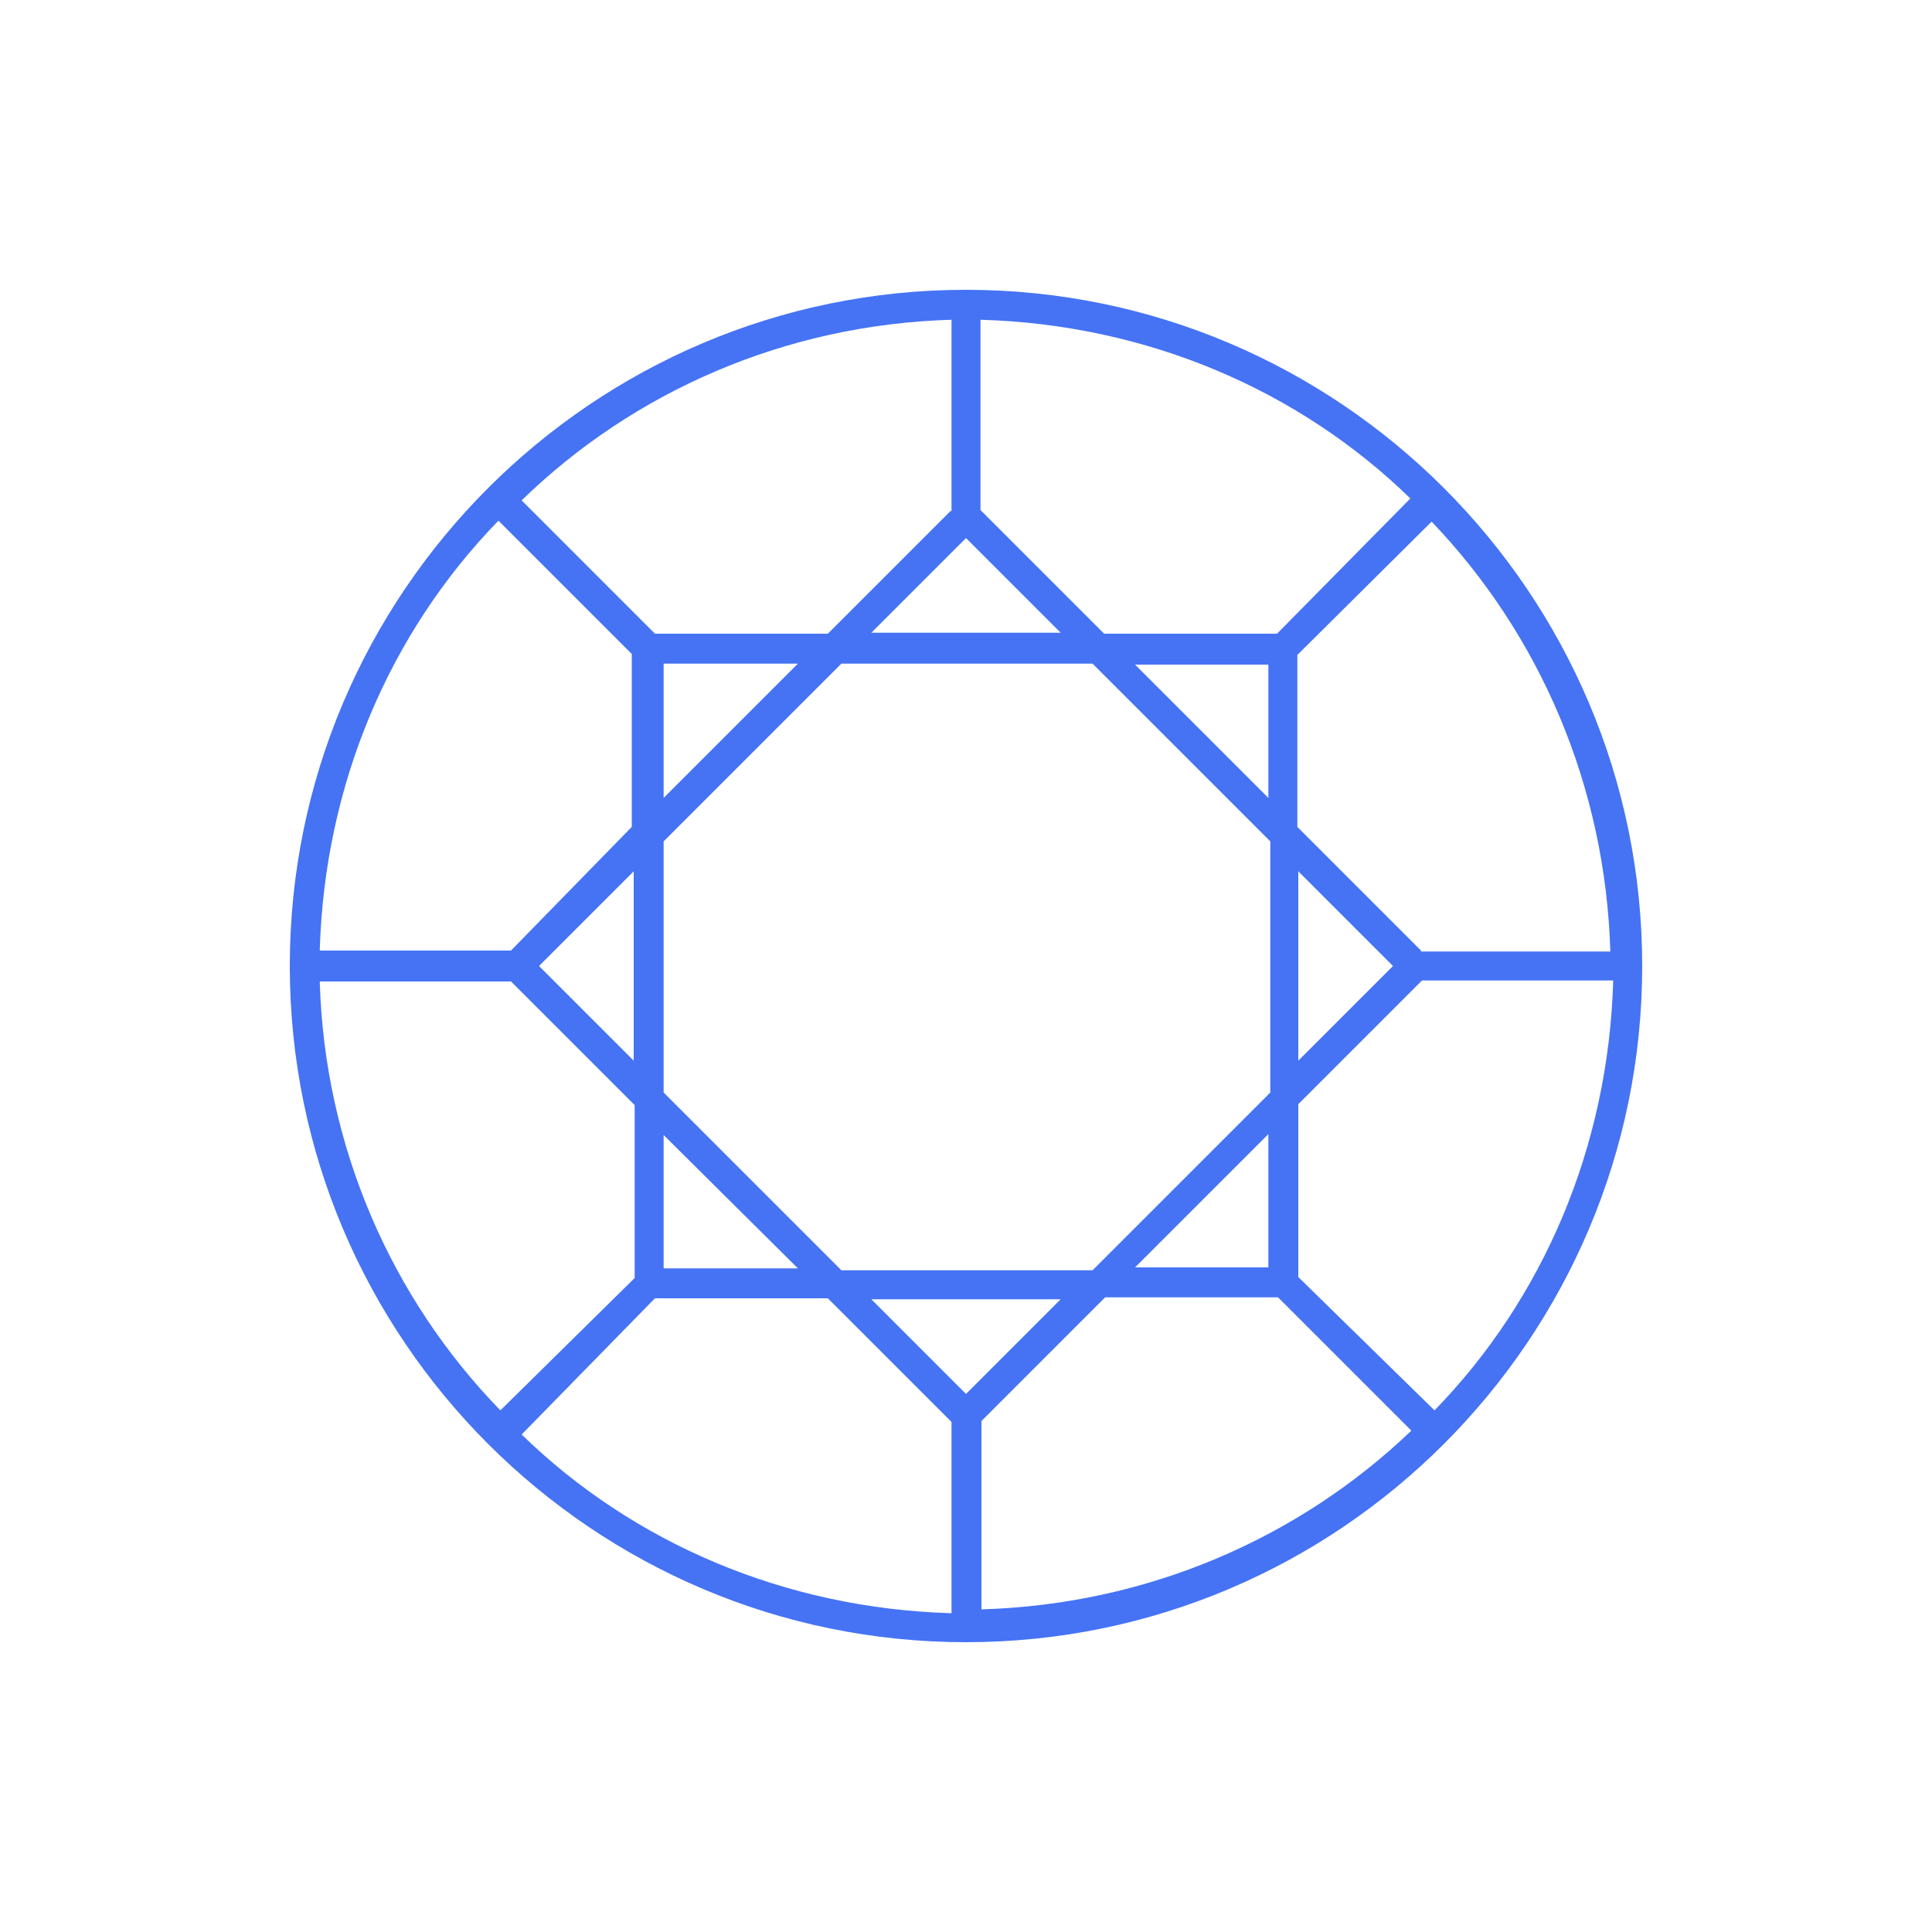 <svg data-bbox="30 30 140 140" viewBox="0 0 200 200" xmlns="http://www.w3.org/2000/svg" data-type="color">
    <g>
        <path d="M100 30c-38.6 0-70 31.4-70 70s31.4 70 70 70 70-31.4 70-70-31.4-70-70-70zM52.9 98.4H33.1c.5-17.3 7.3-33 18.5-44.5l13.8 13.8v17.9L52.9 98.4zm78.4-15.8l-13.8-13.8h13.8v13.8zm.9-17h-17.9l-12.8-12.8V33.1c17.3.5 33 7.3 44.5 18.5l-13.8 14zM100 55.7l9.8 9.8H90.2l9.8-9.8zm-1.6-2.8L85.7 65.6H67.8L54 51.8c11.5-11.2 27.2-18.2 44.5-18.7v19.8zM82.6 68.7L68.7 82.6V68.7h13.9zm-17 21.5v19.6l-9.8-9.8 9.8-9.8zm3.1-3.1l18.4-18.4h26l18.4 18.4v26l-18.4 18.4h-26l-18.4-18.4v-26zm65.7 3.1l9.8 9.8-9.8 9.8V90.2zm-3.1 27.2v13.8h-13.8l13.8-13.8zM100 144.3l-9.8-9.8h19.6l-9.8 9.8zm-17.4-13H68.7v-13.8l13.9 13.8zm-14.8 3.1h17.9l12.8 12.8V167c-17.3-.5-33-7.3-44.5-18.5l13.8-14.1zm33.8 12.7l12.8-12.8h17.9l13.8 13.8c-11.7 11.2-27.4 18-44.5 18.5v-19.5zm32.8-14.9v-17.9l12.8-12.8H167c-.5 17.3-7.3 33-18.5 44.5l-14.1-13.8zm12.7-33.8l-12.8-12.8V67.8L148.2 54c11.2 11.7 18 27.4 18.5 44.5h-19.6zm-114 3.2h19.8l12.8 12.8v17.9L51.8 146c-11.2-11.5-18.2-27.2-18.7-44.4z" fill="#4573f4" data-color="1"/>
    </g>
</svg>
